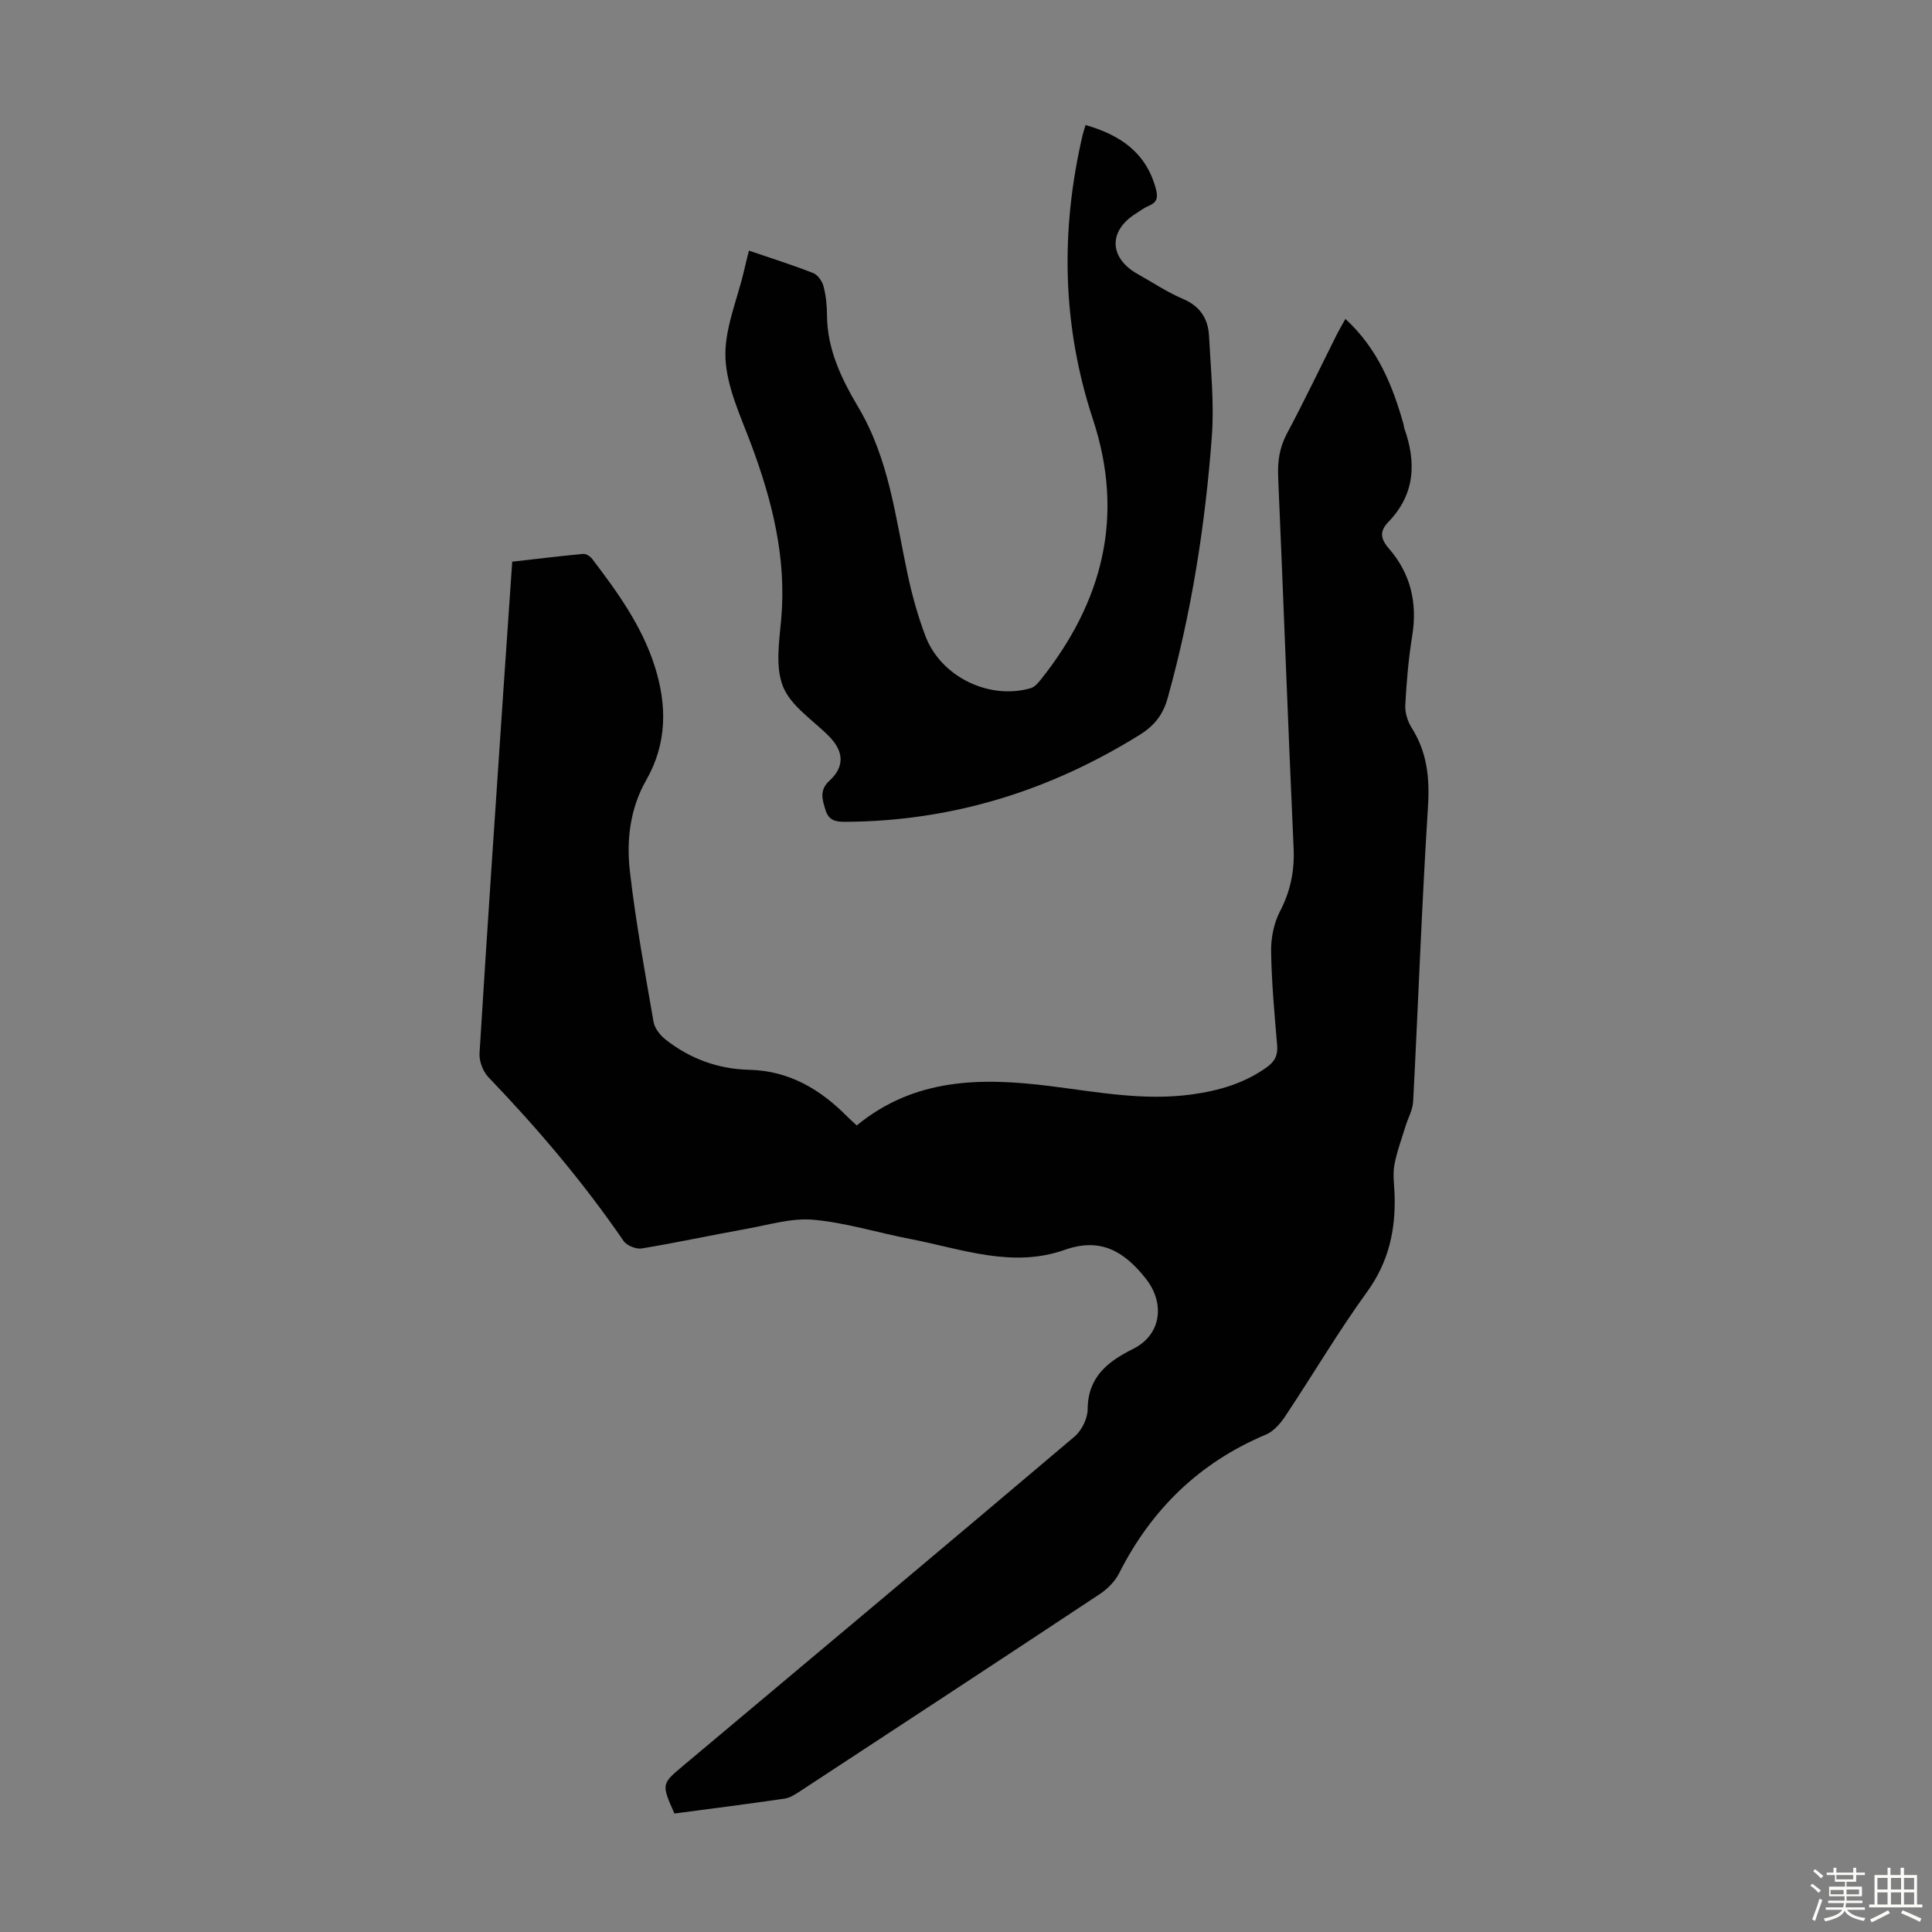 <svg enable-background="new 0 0 400 400" viewBox="0 0 400 400" xmlns="http://www.w3.org/2000/svg"><rect x="0" y="0" width="400" height="400" fill="#808080" stroke="none"/><path d="m374.8 390.4.4-.4c.7.5 1.3 1 1.8 1.4l-.5.5c-.5-.6-1.1-1.1-1.7-1.5zm1 7.3-.6-.3c.5-1.4 1.1-2.8 1.5-4.3.2.1.4.2.6.3-.5 1.3-1 2.8-1.5 4.3zm-.4-10.3.4-.4c.4.3 1 .8 1.7 1.4l-.5.5c-.4-.5-1-1-1.6-1.5zm2.5.3h1.7v-1h.6v1h3.5v-1h.6v1h1.8v.5h-1.8v1.4h-2v1h3.2v2h-3.2v.9h3.3v.5h-3.4c0 .3-.1.6-.1.9h4v.5h-3.7c.7.9 1.9 1.5 3.8 1.7-.1.2-.2.4-.3.6-2.1-.4-3.5-1.1-4-2.1-.4 1-1.8 1.7-4 2.2-.1-.2-.2-.4-.3-.6 2.1-.4 3.4-1 3.8-1.8h-3.4v-.5h3.6c.1-.3.1-.6.2-.9h-3.3v-.5h3.4c0-.3 0-.6 0-.9h-3.2v-2h3.3v-1h-2.1v-1.4h-1.7v-.5zm1.1 3.5v1h2.7c0-.3 0-.4 0-.4 0-.1 0-.2 0-.2 0-.1 0-.2 0-.3h-2.7zm1.2-3v.9h3.5v-.9zm4.7 3h-2.6v.6.4h2.6z" fill="#fbfcfa"/><path d="m393.6 386.7h.6v1.5h2.7v6.1h1.1v.6h-11v-.6h1.1v-6.1h2.7v-1.5h.6v1.5h2.1v-1.5zm-2.7 8.8.4.6c-1.2.6-2.5 1.3-3.8 1.9-.1-.2-.2-.4-.3-.6 1.2-.6 2.5-1.2 3.7-1.9zm-2.2-6.7v2.4h2.1v-2.4zm0 3v2.5h2.1v-2.5zm2.8-3v2.4h2.1v-2.4zm0 3v2.5h2.1v-2.5zm6 6.1c-1.4-.7-2.7-1.3-3.9-1.8l.3-.6c1.5.6 2.7 1.2 3.9 1.7zm-1.2-9.1h-2.1v2.4h2.1zm-2.1 3v2.5h2.1v-2.5z" fill="#fbfcfa"/><g fill="#010101"><path d="m177.38 233.01c12.03-9.88 25.86-9.93 40.02-8.15 9.76 1.22 19.45 3.1 29.37 1.73 5.62-.78 10.9-2.3 15.57-5.68 1.62-1.17 2.25-2.47 2.08-4.5-.55-6.47-1.15-12.95-1.25-19.43-.04-2.75.55-5.8 1.8-8.22 2.19-4.21 3.07-8.39 2.86-13.14-1.17-25.61-2.09-51.23-3.2-76.84-.14-3.21.26-6.08 1.8-8.99 3.63-6.8 6.95-13.77 10.41-20.67.49-.97 1.05-1.9 1.71-3.09 6.65 6.1 9.78 13.76 12.06 21.9.06.21.04.45.11.66 2.55 7.12 2.28 13.76-3.3 19.51-1.78 1.83-1.65 3.42.1 5.42 4.53 5.2 5.98 11.29 4.86 18.15-.77 4.74-1.18 9.56-1.43 14.35-.08 1.55.49 3.35 1.33 4.68 3.19 5.05 3.74 10.36 3.37 16.29-1.29 20.33-2.01 40.7-3.07 61.04-.09 1.77-1.08 3.48-1.61 5.23-.8 2.64-1.79 5.24-2.28 7.94-.35 1.95-.04 4.02.04 6.03.26 7.33-1.18 13.99-5.66 20.19-6.03 8.33-11.26 17.22-16.97 25.79-1.01 1.51-2.41 3.14-4.01 3.81-13.77 5.78-23.7 15.48-30.4 28.72-.86 1.7-2.42 3.26-4.03 4.32-20.61 13.65-41.28 27.21-61.96 40.76-1.01.66-2.12 1.4-3.26 1.57-7.62 1.11-15.26 2.08-22.81 3.08-2.71-6.13-2.7-6.11 1.88-9.95 27.01-22.66 54.05-45.3 80.96-68.09 1.49-1.26 2.71-3.75 2.72-5.67.03-6.72 4.24-9.91 9.43-12.5 5.85-2.92 6.64-9.46 2.57-14.58-4.55-5.73-9.42-8.5-16.79-5.9-10.89 3.84-21.38-.23-31.92-2.26-6.69-1.28-13.3-3.37-20.04-3.98-4.52-.41-9.23 1.04-13.83 1.87-7.26 1.3-14.48 2.87-21.76 4.07-1.16.19-3.09-.6-3.75-1.56-8.32-12.13-17.79-23.28-27.96-33.88-1.14-1.19-1.96-3.32-1.86-4.95 1.53-24.91 3.23-49.82 4.91-74.72.6-8.93 1.22-17.85 1.86-27.08 4.96-.56 9.82-1.16 14.69-1.61.6-.06 1.47.51 1.87 1.04 5.23 6.87 10.29 13.87 12.94 22.21 2.57 8.07 2.59 15.98-1.78 23.63-3.34 5.85-4.1 12.44-3.35 18.9 1.2 10.42 3.1 20.77 4.89 31.11.23 1.33 1.36 2.76 2.47 3.64 5.06 4 10.91 6.13 17.35 6.28 8.28.2 14.72 4.05 20.33 9.73.54.54 1.13 1.05 1.92 1.79z"/><path d="m155.06 51.89c4.66 1.59 9.03 2.97 13.29 4.64.95.37 1.88 1.69 2.15 2.74.51 1.93.71 3.98.72 5.98.03 7.13 3.07 13.31 6.52 19.13 6.34 10.69 7.65 22.71 10.16 34.46.93 4.36 2.13 8.71 3.71 12.87 3.2 8.42 13.2 13.26 21.78 10.77.76-.22 1.45-.97 1.98-1.63 12.9-16.12 17.54-33.89 10.92-54-6.4-19.41-6.77-39.09-2.14-58.92.15-.64.37-1.25.61-2.04 7.05 2.02 12.41 5.57 14.49 12.98.51 1.82.49 2.94-1.39 3.74-1.02.43-1.93 1.12-2.87 1.73-5.56 3.57-5.31 9.12.56 12.4 3.12 1.75 6.13 3.77 9.4 5.16 3.57 1.52 5.19 4.14 5.37 7.7.35 6.91 1.09 13.88.58 20.74-1.36 18.31-4.2 36.42-9.14 54.16-.96 3.45-2.73 5.73-5.8 7.64-18.68 11.62-38.88 17.89-60.95 18.01-1.99.01-3.42-.26-4.09-2.42-.69-2.21-1.32-4.13.81-6.09 3.17-2.91 3-6.06-.08-9.19-3.3-3.34-7.83-6.19-9.5-10.22-1.66-4.03-.84-9.28-.42-13.93 1.15-12.7-1.83-24.57-6.21-36.3-2.18-5.84-5.06-11.84-5.32-17.87-.25-5.92 2.41-11.97 3.81-17.95.3-1.32.63-2.6 1.05-4.29z"/></g></svg>
